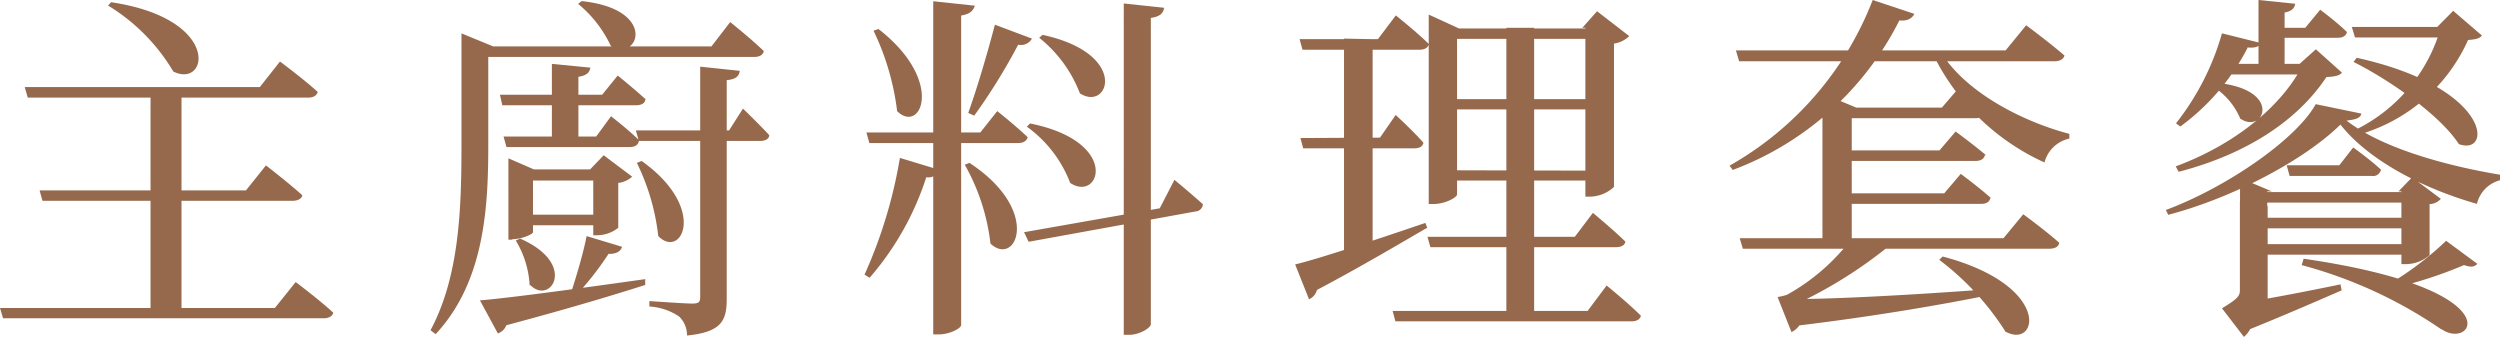 <svg xmlns="http://www.w3.org/2000/svg" viewBox="0 0 180.02 24.25"><defs><style>.cls-1{fill:#96694c;}</style></defs><g id="圖層_2" data-name="圖層 2"><g id="G"><path class="cls-1" d="M19.79,22.18l1.5-1.87S23,21.59,24,22.52c-.08.27-.34.4-.71.4H.22L0,22.18ZM18.71,6.27l1.45-1.84s1.7,1.26,2.72,2.19c-.08.28-.34.41-.7.41H2l-.22-.76Zm-1,7.44,1.44-1.8s1.61,1.24,2.62,2.15c-.06.27-.34.4-.71.4h-18l-.21-.75ZM12.48,5.15A13.76,13.76,0,0,0,7.78.4L8,.16C16,1.35,15,6.41,12.48,5.15Zm.59,1.12V22.52H10.84V6.27Z"/><path class="cls-1" d="M33.22,2.4l2.29.94h-.35v7c0,4.29-.18,9.86-3.79,13.72L31,23.78c2.11-3.94,2.23-8.9,2.23-13.47V2.4ZM55,3.68c-.06.29-.33.42-.68.42H34.57V3.34H51.23l1.35-1.75S54.11,2.81,55,3.68ZM46.46,20.1l0,.42c-2.23.71-5.43,1.68-10,2.9a1,1,0,0,1-.61.59l-1.29-2.38C36.72,21.45,41.49,20.8,46.46,20.1Zm0-12.93c0,.28-.32.41-.66.41H36.17L36,6.82h7.36l1.12-1.38S45.71,6.43,46.51,7.17Zm-.46,3c-.06.29-.3.42-.67.42H36.47l-.21-.76h6.67L44,8.37S45.3,9.38,46.05,10.13Zm-9.13,7.09h-.26V11.4l1.84.8h5.1V13H38.38v3.73C38.38,16.84,37.62,17.22,36.92,17.22Zm1.27,3.31a6.9,6.9,0,0,0-1-3.25l.31-.14C41.63,19,39.64,22,38.19,20.53Zm5.4-4.35h-6v-.76h6ZM41.65,5.53v4.82H39.74V4.6l2.77.27C42.46,5.21,42.25,5.44,41.65,5.53Zm2.17,12.75a21.89,21.89,0,0,1-2.25,2.89h-.48C41.47,20,42,18.26,42.24,17l2.55.77C44.71,18.09,44.38,18.3,43.82,18.28Zm.15-15a8.66,8.66,0,0,0-2.34-3l.25-.2C47.39.65,46,4.48,44,3.31Zm-.5,7.9,2.05,1.54a1.75,1.75,0,0,1-1,.45v3.23a2.45,2.45,0,0,1-1.51.54h-.29V12.2h-.23ZM55.39,9.73c0,.29-.31.42-.66.42H46l-.21-.76h6.71l1-1.57S54.72,9,55.39,9.73ZM47.4,17a16,16,0,0,0-1.54-5.27l.34-.14C51,15,49.07,18.71,47.4,17ZM52.33,5.77V21.5c0,1.53-.31,2.41-2.86,2.66a1.87,1.87,0,0,0-.57-1.37,4.3,4.3,0,0,0-2.14-.72v-.39s2.58.18,3.08.18.58-.12.58-.5V4.8l2.85.3C53.22,5.48,53,5.71,52.33,5.77Z"/><path class="cls-1" d="M66.7,12.76A20.69,20.69,0,0,1,62.62,20l-.37-.22a34,34,0,0,0,2.55-8.41l2.87.87A.89.89,0,0,1,66.7,12.76ZM74,9.88c-.08.29-.33.42-.69.42H62.6l-.21-.76h8.2L71.81,8S73.17,9.08,74,9.88ZM64.6,8a18.41,18.41,0,0,0-1.7-5.79l.36-.12C68.1,5.86,66.29,9.69,64.6,8Zm4.61-6.89V23.4c0,.25-.84.68-1.61.68h-.4V.09l3,.32C70.07.78,69.87,1,69.21,1.12Zm2.11,16.42a15,15,0,0,0-1.85-5.67l.34-.13C75.06,15.17,73.16,19.27,71.32,17.54Zm2-14.32a42.24,42.24,0,0,1-3.17,5.12l-.43-.2C70.3,6.53,71.06,4,71.64,1.78l2.67,1A.91.91,0,0,1,73.33,3.22ZM86.62,14.71a.57.57,0,0,1-.55.52l-12,2.18-.33-.69L83.51,15l1.06-2.05S85.84,14,86.62,14.71Zm-9.56-1.54a8.89,8.89,0,0,0-3.12-4.05l.23-.23C80.75,10.21,79.19,14.6,77.06,13.17Zm.7-6.45a9.41,9.41,0,0,0-2.93-4l.24-.21C81.37,3.87,79.84,8.07,77.76,6.72Zm5.11-5.43V23.34c0,.27-.82.77-1.56.77h-.39V.25l2.91.31C83.76.94,83.56,1.19,82.87,1.29Z"/><path class="cls-1" d="M102.64,16.05l.13.35c-1.86,1.07-4.47,2.64-7.94,4.48a1,1,0,0,1-.57.67l-1-2.51C94.81,18.68,98.74,17.38,102.64,16.05ZM99.22,2.82l1.29-1.71s1.51,1.2,2.38,2.06c-.06.28-.32.41-.68.41H93.79l-.21-.76Zm.15,7.09,1.13-1.63s1.27,1.16,2,2c-.07.29-.3.4-.66.4h-8l-.2-.74Zm-.53-7.09V18.08l-2.06.7v-16Zm15.48,19.57,1.37-1.83s1.57,1.27,2.47,2.18c-.07.27-.33.4-.68.4h-17l-.2-.75Zm-.92-5.34,1.3-1.72s1.46,1.2,2.34,2.07c-.05.28-.32.4-.7.4H103l-.21-.75Zm-10.52-16,2.18,1h10.25v.75H104.92V14c0,.21-.84.69-1.71.69h-.33V1.05Zm12.37,6.09v.74H104.08V7.14Zm0,5.15V13H104.08v-.74ZM110.47,2V22.86h-2V2Zm3.47,0L115,.81l2.32,1.79a2,2,0,0,1-1.1.54V13.46a2.6,2.6,0,0,1-1.74.7h-.32V2Z"/><path class="cls-1" d="M136.77,1.47a22.1,22.1,0,0,1-12,10.77l-.23-.31A23.38,23.38,0,0,0,134.85,0l3,1C137.67,1.35,137.31,1.53,136.77,1.47ZM148.66,4c-.08.28-.36.41-.72.41H125.23L125,3.63h19.42l1.48-1.81S147.59,3.07,148.66,4Zm-.38,13.5c-.06.28-.33.41-.71.41H125.5l-.23-.76h19l1.42-1.72S147.27,16.58,148.28,17.48ZM129.12,22l0-.31h1c-.11,1.3-.6,2-1.12,2.22l-1-2.52a5.13,5.13,0,0,0,.67-.16,14.84,14.84,0,0,0,4.59-3.95h3v.24A32.59,32.59,0,0,1,129.12,22Zm14.17-1.2,0,.44c-3.27.66-8.24,1.54-14.13,2.24l-.65-1.95C131.26,21.58,137.33,21.27,143.29,20.82ZM131.6,17.54h-.37V7.67l.54-.71,1.9.79h-.33v9.79Zm11.33-9.45c-.07.29-.32.42-.67.42H132.07V7.75h7.76l1.09-1.27S142.14,7.39,142.93,8.09Zm0,3.08c-.07.29-.32.42-.69.42H132.07v-.76h7.59l1.16-1.36S142.13,10.43,143,11.17Zm.39,3.09c-.06.29-.3.42-.66.42H132.07v-.76H140l1.19-1.4S142.53,13.51,143.36,14.26Zm5.69-4.61,0,.33a2.36,2.36,0,0,0-1.79,1.72,16.53,16.53,0,0,1-8-7.74l.47-.33C141.41,6.58,145.59,8.75,149.05,9.65Zm-4.58,14.26a19.69,19.69,0,0,0-4.79-5.2l.25-.24C147.76,20.56,146.77,25.1,144.47,23.91Z"/><path class="cls-1" d="M156.13,15.47l-.17-.35c4.36-1.62,9.4-5.09,10.79-7.62l3.29.68c-.07.31-.38.43-1.07.5,2.43,1.91,6.95,3.22,11.05,3.9l0,.4a2.3,2.3,0,0,0-1.66,1.7c-4-1.14-7.84-3.18-9.83-5.71C166,11.47,160.88,14.22,156.13,15.47Zm5.7-12A16.19,16.19,0,0,1,157,9.11l-.31-.23A18.66,18.66,0,0,0,160,2.4l2.76.69C162.67,3.36,162.46,3.46,161.83,3.42Zm4.93.08,1.88,1.68c-.2.23-.49.28-1.12.32-2.08,3.14-5.77,5.56-10.64,6.82l-.21-.39c4.14-1.53,7.63-4.26,9.19-7.38h-.27Zm-5.42,5.05a5,5,0,0,0-2.08-2.42l.24-.23C164.49,6.4,163,9.7,161.34,8.55Zm1.95,6.25V22l-2,.68.7-.85a1.92,1.92,0,0,1-.41,2.43L160,22.2c1.1-.67,1.29-.87,1.29-1.3V14.51h1.49Zm3.25-9.49h-6.46l.54-.76h5.92Zm2,15.16.08.39c-1.51.65-4.24,1.85-7.12,3l-.69-2C162.18,21.72,165.34,21.14,168.57,20.47Zm-7.24-4.32V13.33l.41-.34,1.88.79h-.33v2.37Zm12.52-1.61H162v-.76h11.83Zm.05,3.75H162.24v-.76H173.9Zm0-1.9H162.5v-.76h11.38ZM164.51.9V5h-1.88V0l2.64.27C165.23.6,165,.82,164.51.9ZM169,2.31c-.07.28-.31.41-.66.41h-5V2H166L167.07.7S168.28,1.59,169,2.31Zm2.44,9.94a.57.57,0,0,1-.63.42h-5.94l-.21-.77h3.79l1-1.28S170.74,11.54,171.48,12.25Zm4.36,11.47a32.62,32.62,0,0,0-10.06-4.63l.14-.46C181.1,20.84,178.05,25.24,175.84,23.72ZM177,2.7h-7.42l-.23-.76H177Zm.06,7.68c-1.35-2.09-5-4.63-7.59-5.92l.23-.3C179.46,6.32,179.47,11.25,177.07,10.38Zm-.41-9.6,2.07,1.78c-.19.22-.45.28-1,.32A12.3,12.3,0,0,1,170,9.65l-.23-.38a11.76,11.76,0,0,0,6-7.33h-.27Zm.77,18.31a29.88,29.88,0,0,1-5,1.63l-.28-.33a22.68,22.68,0,0,0,4-3.05L178.39,19C178.18,19.2,178,19.28,177.43,19.09Zm-3.73-6.32,2.07,1.55a1.15,1.15,0,0,1-.81.38v3.67a2.62,2.62,0,0,1-1.7.65h-.33V13.78h-.21Z"/></g></g></svg>